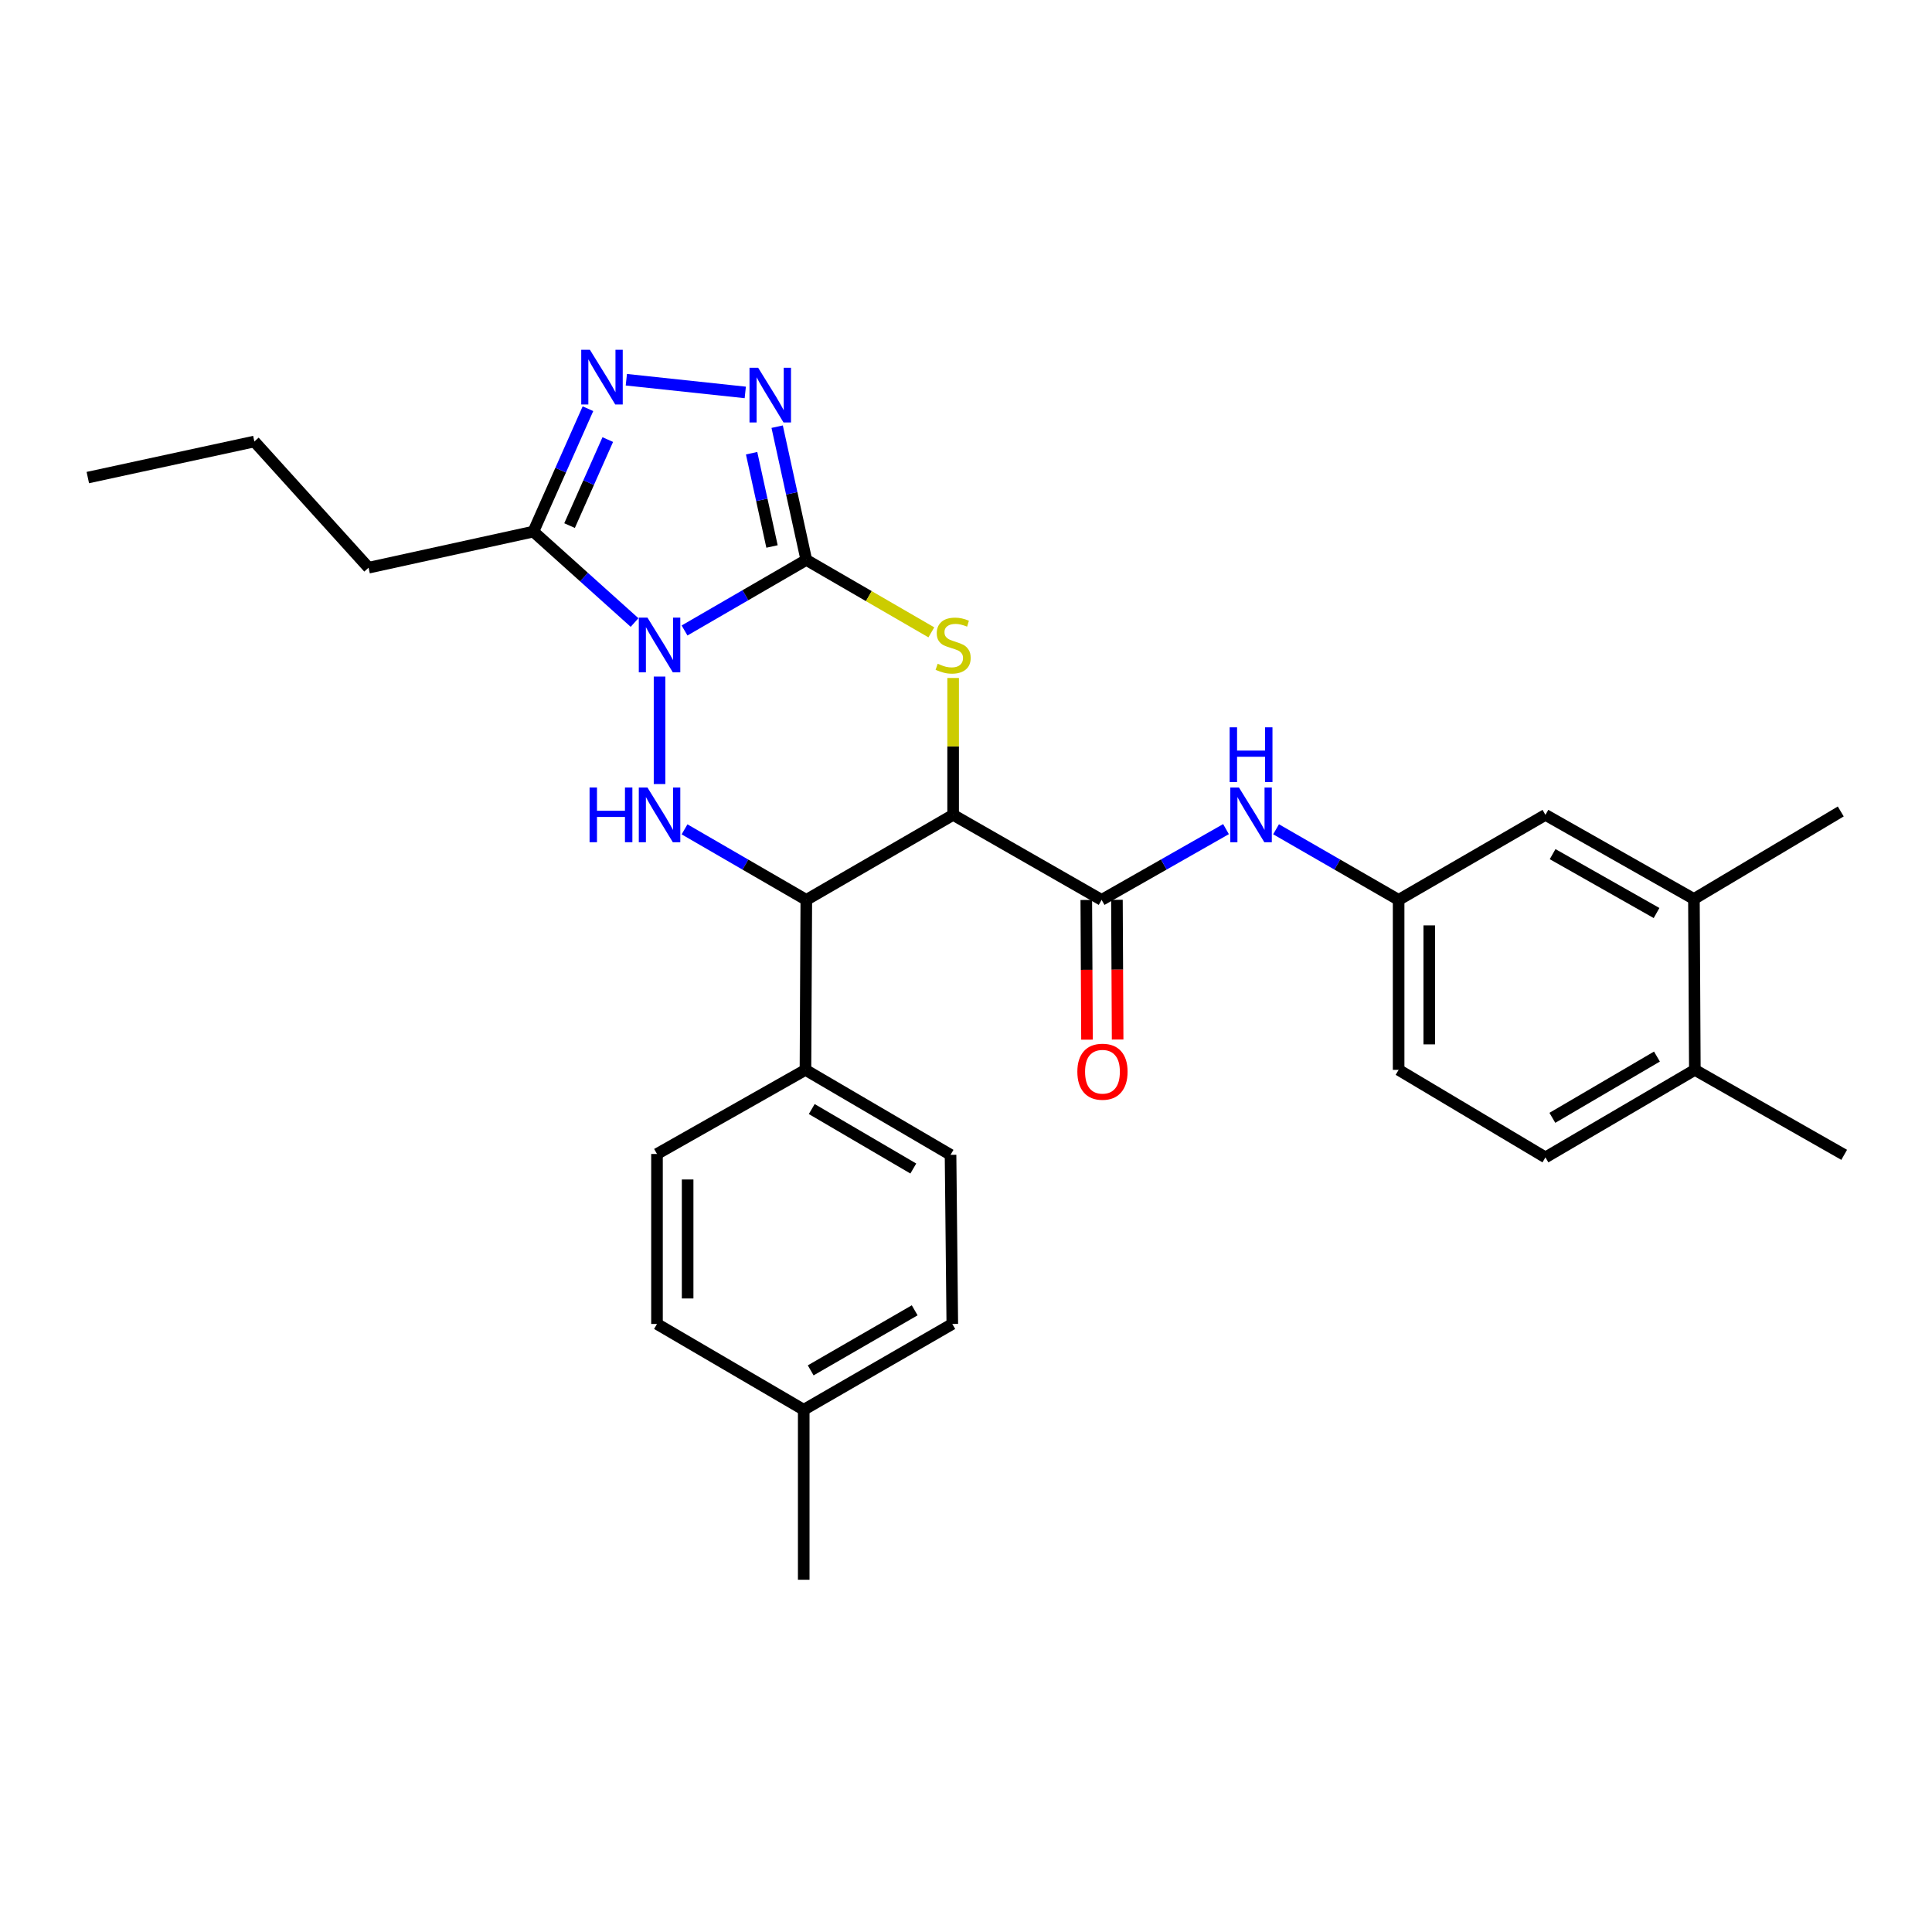 <?xml version='1.0' encoding='iso-8859-1'?>
<svg version='1.1' baseProfile='full'
              xmlns='http://www.w3.org/2000/svg'
                      xmlns:rdkit='http://www.rdkit.org/xml'
                      xmlns:xlink='http://www.w3.org/1999/xlink'
                  xml:space='preserve'
width='1000px' height='1000px' viewBox='0 0 1000 1000'>
<!-- END OF HEADER -->
<rect style='opacity:1.0;fill:#FFFFFF;stroke:none' width='1000' height='1000' x='0' y='0'> </rect>
<path class='bond-0' d='M 354.316,326.341 L 385.832,308.078' style='fill:none;fill-rule:evenodd;stroke:#0000FF;stroke-width:6px;stroke-linecap:butt;stroke-linejoin:miter;stroke-opacity:1' />
<path class='bond-0' d='M 385.832,308.078 L 417.347,289.815' style='fill:none;fill-rule:evenodd;stroke:#000000;stroke-width:6px;stroke-linecap:butt;stroke-linejoin:miter;stroke-opacity:1' />
<path class='bond-3' d='M 341.381,350.195 L 341.381,405.826' style='fill:none;fill-rule:evenodd;stroke:#0000FF;stroke-width:6px;stroke-linecap:butt;stroke-linejoin:miter;stroke-opacity:1' />
<path class='bond-6' d='M 328.446,322.214 L 302.261,298.685' style='fill:none;fill-rule:evenodd;stroke:#0000FF;stroke-width:6px;stroke-linecap:butt;stroke-linejoin:miter;stroke-opacity:1' />
<path class='bond-6' d='M 302.261,298.685 L 276.075,275.155' style='fill:none;fill-rule:evenodd;stroke:#000000;stroke-width:6px;stroke-linecap:butt;stroke-linejoin:miter;stroke-opacity:1' />
<path class='bond-2' d='M 417.347,289.815 L 449.706,308.56' style='fill:none;fill-rule:evenodd;stroke:#000000;stroke-width:6px;stroke-linecap:butt;stroke-linejoin:miter;stroke-opacity:1' />
<path class='bond-2' d='M 449.706,308.56 L 482.064,327.305' style='fill:none;fill-rule:evenodd;stroke:#CCCC00;stroke-width:6px;stroke-linecap:butt;stroke-linejoin:miter;stroke-opacity:1' />
<path class='bond-4' d='M 417.347,289.815 L 409.802,255.33' style='fill:none;fill-rule:evenodd;stroke:#000000;stroke-width:6px;stroke-linecap:butt;stroke-linejoin:miter;stroke-opacity:1' />
<path class='bond-4' d='M 409.802,255.33 L 402.256,220.845' style='fill:none;fill-rule:evenodd;stroke:#0000FF;stroke-width:6px;stroke-linecap:butt;stroke-linejoin:miter;stroke-opacity:1' />
<path class='bond-4' d='M 399.593,282.859 L 394.311,258.719' style='fill:none;fill-rule:evenodd;stroke:#000000;stroke-width:6px;stroke-linecap:butt;stroke-linejoin:miter;stroke-opacity:1' />
<path class='bond-4' d='M 394.311,258.719 L 389.029,234.58' style='fill:none;fill-rule:evenodd;stroke:#0000FF;stroke-width:6px;stroke-linecap:butt;stroke-linejoin:miter;stroke-opacity:1' />
<path class='bond-1' d='M 493.34,421.775 L 417.347,465.78' style='fill:none;fill-rule:evenodd;stroke:#000000;stroke-width:6px;stroke-linecap:butt;stroke-linejoin:miter;stroke-opacity:1' />
<path class='bond-8' d='M 493.34,421.775 L 570.196,465.78' style='fill:none;fill-rule:evenodd;stroke:#000000;stroke-width:6px;stroke-linecap:butt;stroke-linejoin:miter;stroke-opacity:1' />
<path class='bond-30' d='M 493.34,421.775 L 493.34,386.345' style='fill:none;fill-rule:evenodd;stroke:#000000;stroke-width:6px;stroke-linecap:butt;stroke-linejoin:miter;stroke-opacity:1' />
<path class='bond-30' d='M 493.34,386.345 L 493.34,350.915' style='fill:none;fill-rule:evenodd;stroke:#CCCC00;stroke-width:6px;stroke-linecap:butt;stroke-linejoin:miter;stroke-opacity:1' />
<path class='bond-5' d='M 354.316,429.268 L 385.832,447.524' style='fill:none;fill-rule:evenodd;stroke:#0000FF;stroke-width:6px;stroke-linecap:butt;stroke-linejoin:miter;stroke-opacity:1' />
<path class='bond-5' d='M 385.832,447.524 L 417.347,465.78' style='fill:none;fill-rule:evenodd;stroke:#000000;stroke-width:6px;stroke-linecap:butt;stroke-linejoin:miter;stroke-opacity:1' />
<path class='bond-29' d='M 385.75,203.12 L 324.191,196.545' style='fill:none;fill-rule:evenodd;stroke:#0000FF;stroke-width:6px;stroke-linecap:butt;stroke-linejoin:miter;stroke-opacity:1' />
<path class='bond-10' d='M 417.347,465.78 L 416.907,553.762' style='fill:none;fill-rule:evenodd;stroke:#000000;stroke-width:6px;stroke-linecap:butt;stroke-linejoin:miter;stroke-opacity:1' />
<path class='bond-7' d='M 276.075,275.155 L 290.201,243.35' style='fill:none;fill-rule:evenodd;stroke:#000000;stroke-width:6px;stroke-linecap:butt;stroke-linejoin:miter;stroke-opacity:1' />
<path class='bond-7' d='M 290.201,243.35 L 304.326,211.546' style='fill:none;fill-rule:evenodd;stroke:#0000FF;stroke-width:6px;stroke-linecap:butt;stroke-linejoin:miter;stroke-opacity:1' />
<path class='bond-7' d='M 294.805,272.05 L 304.693,249.787' style='fill:none;fill-rule:evenodd;stroke:#000000;stroke-width:6px;stroke-linecap:butt;stroke-linejoin:miter;stroke-opacity:1' />
<path class='bond-7' d='M 304.693,249.787 L 314.581,227.524' style='fill:none;fill-rule:evenodd;stroke:#0000FF;stroke-width:6px;stroke-linecap:butt;stroke-linejoin:miter;stroke-opacity:1' />
<path class='bond-20' d='M 276.075,275.155 L 190.771,293.841' style='fill:none;fill-rule:evenodd;stroke:#000000;stroke-width:6px;stroke-linecap:butt;stroke-linejoin:miter;stroke-opacity:1' />
<path class='bond-9' d='M 570.196,465.78 L 602.388,447.465' style='fill:none;fill-rule:evenodd;stroke:#000000;stroke-width:6px;stroke-linecap:butt;stroke-linejoin:miter;stroke-opacity:1' />
<path class='bond-9' d='M 602.388,447.465 L 634.58,429.151' style='fill:none;fill-rule:evenodd;stroke:#0000FF;stroke-width:6px;stroke-linecap:butt;stroke-linejoin:miter;stroke-opacity:1' />
<path class='bond-13' d='M 562.267,465.819 L 562.446,501.976' style='fill:none;fill-rule:evenodd;stroke:#000000;stroke-width:6px;stroke-linecap:butt;stroke-linejoin:miter;stroke-opacity:1' />
<path class='bond-13' d='M 562.446,501.976 L 562.626,538.132' style='fill:none;fill-rule:evenodd;stroke:#FF0000;stroke-width:6px;stroke-linecap:butt;stroke-linejoin:miter;stroke-opacity:1' />
<path class='bond-13' d='M 578.124,465.74 L 578.304,501.897' style='fill:none;fill-rule:evenodd;stroke:#000000;stroke-width:6px;stroke-linecap:butt;stroke-linejoin:miter;stroke-opacity:1' />
<path class='bond-13' d='M 578.304,501.897 L 578.483,538.054' style='fill:none;fill-rule:evenodd;stroke:#FF0000;stroke-width:6px;stroke-linecap:butt;stroke-linejoin:miter;stroke-opacity:1' />
<path class='bond-12' d='M 660.489,429.232 L 692.207,447.506' style='fill:none;fill-rule:evenodd;stroke:#0000FF;stroke-width:6px;stroke-linecap:butt;stroke-linejoin:miter;stroke-opacity:1' />
<path class='bond-12' d='M 692.207,447.506 L 723.925,465.78' style='fill:none;fill-rule:evenodd;stroke:#000000;stroke-width:6px;stroke-linecap:butt;stroke-linejoin:miter;stroke-opacity:1' />
<path class='bond-16' d='M 416.907,553.762 L 492.001,597.74' style='fill:none;fill-rule:evenodd;stroke:#000000;stroke-width:6px;stroke-linecap:butt;stroke-linejoin:miter;stroke-opacity:1' />
<path class='bond-16' d='M 420.157,574.042 L 472.723,604.827' style='fill:none;fill-rule:evenodd;stroke:#000000;stroke-width:6px;stroke-linecap:butt;stroke-linejoin:miter;stroke-opacity:1' />
<path class='bond-17' d='M 416.907,553.762 L 340.06,597.3' style='fill:none;fill-rule:evenodd;stroke:#000000;stroke-width:6px;stroke-linecap:butt;stroke-linejoin:miter;stroke-opacity:1' />
<path class='bond-11' d='M 876.773,465.313 L 799.918,421.775' style='fill:none;fill-rule:evenodd;stroke:#000000;stroke-width:6px;stroke-linecap:butt;stroke-linejoin:miter;stroke-opacity:1' />
<path class='bond-11' d='M 857.429,472.579 L 803.63,442.103' style='fill:none;fill-rule:evenodd;stroke:#000000;stroke-width:6px;stroke-linecap:butt;stroke-linejoin:miter;stroke-opacity:1' />
<path class='bond-24' d='M 876.773,465.313 L 952.775,420.004' style='fill:none;fill-rule:evenodd;stroke:#000000;stroke-width:6px;stroke-linecap:butt;stroke-linejoin:miter;stroke-opacity:1' />
<path class='bond-32' d='M 876.773,465.313 L 877.249,553.762' style='fill:none;fill-rule:evenodd;stroke:#000000;stroke-width:6px;stroke-linecap:butt;stroke-linejoin:miter;stroke-opacity:1' />
<path class='bond-14' d='M 723.925,465.78 L 799.918,421.775' style='fill:none;fill-rule:evenodd;stroke:#000000;stroke-width:6px;stroke-linecap:butt;stroke-linejoin:miter;stroke-opacity:1' />
<path class='bond-19' d='M 723.925,465.78 L 723.925,553.762' style='fill:none;fill-rule:evenodd;stroke:#000000;stroke-width:6px;stroke-linecap:butt;stroke-linejoin:miter;stroke-opacity:1' />
<path class='bond-19' d='M 739.783,478.977 L 739.783,540.565' style='fill:none;fill-rule:evenodd;stroke:#000000;stroke-width:6px;stroke-linecap:butt;stroke-linejoin:miter;stroke-opacity:1' />
<path class='bond-15' d='M 877.249,553.762 L 799.918,599.062' style='fill:none;fill-rule:evenodd;stroke:#000000;stroke-width:6px;stroke-linecap:butt;stroke-linejoin:miter;stroke-opacity:1' />
<path class='bond-15' d='M 857.634,546.874 L 803.502,578.584' style='fill:none;fill-rule:evenodd;stroke:#000000;stroke-width:6px;stroke-linecap:butt;stroke-linejoin:miter;stroke-opacity:1' />
<path class='bond-25' d='M 877.249,553.762 L 954.545,597.74' style='fill:none;fill-rule:evenodd;stroke:#000000;stroke-width:6px;stroke-linecap:butt;stroke-linejoin:miter;stroke-opacity:1' />
<path class='bond-22' d='M 492.001,597.74 L 492.908,685.282' style='fill:none;fill-rule:evenodd;stroke:#000000;stroke-width:6px;stroke-linecap:butt;stroke-linejoin:miter;stroke-opacity:1' />
<path class='bond-21' d='M 340.06,597.3 L 340.06,685.282' style='fill:none;fill-rule:evenodd;stroke:#000000;stroke-width:6px;stroke-linecap:butt;stroke-linejoin:miter;stroke-opacity:1' />
<path class='bond-21' d='M 355.917,610.497 L 355.917,672.085' style='fill:none;fill-rule:evenodd;stroke:#000000;stroke-width:6px;stroke-linecap:butt;stroke-linejoin:miter;stroke-opacity:1' />
<path class='bond-18' d='M 799.918,599.062 L 723.925,553.762' style='fill:none;fill-rule:evenodd;stroke:#000000;stroke-width:6px;stroke-linecap:butt;stroke-linejoin:miter;stroke-opacity:1' />
<path class='bond-27' d='M 190.771,293.841 L 131.657,228.525' style='fill:none;fill-rule:evenodd;stroke:#000000;stroke-width:6px;stroke-linecap:butt;stroke-linejoin:miter;stroke-opacity:1' />
<path class='bond-23' d='M 340.06,685.282 L 416.008,729.692' style='fill:none;fill-rule:evenodd;stroke:#000000;stroke-width:6px;stroke-linecap:butt;stroke-linejoin:miter;stroke-opacity:1' />
<path class='bond-31' d='M 492.908,685.282 L 416.008,729.692' style='fill:none;fill-rule:evenodd;stroke:#000000;stroke-width:6px;stroke-linecap:butt;stroke-linejoin:miter;stroke-opacity:1' />
<path class='bond-31' d='M 473.443,678.212 L 419.613,709.298' style='fill:none;fill-rule:evenodd;stroke:#000000;stroke-width:6px;stroke-linecap:butt;stroke-linejoin:miter;stroke-opacity:1' />
<path class='bond-26' d='M 416.008,729.692 L 416.008,817.674' style='fill:none;fill-rule:evenodd;stroke:#000000;stroke-width:6px;stroke-linecap:butt;stroke-linejoin:miter;stroke-opacity:1' />
<path class='bond-28' d='M 131.657,228.525 L 45.455,247.193' style='fill:none;fill-rule:evenodd;stroke:#000000;stroke-width:6px;stroke-linecap:butt;stroke-linejoin:miter;stroke-opacity:1' />
<path  class='atom-0' d='M 335.121 319.677
L 344.401 334.677
Q 345.321 336.157, 346.801 338.837
Q 348.281 341.517, 348.361 341.677
L 348.361 319.677
L 352.121 319.677
L 352.121 347.997
L 348.241 347.997
L 338.281 331.597
Q 337.121 329.677, 335.881 327.477
Q 334.681 325.277, 334.321 324.597
L 334.321 347.997
L 330.641 347.997
L 330.641 319.677
L 335.121 319.677
' fill='#0000FF'/>
<path  class='atom-3' d='M 485.34 343.557
Q 485.66 343.677, 486.98 344.237
Q 488.3 344.797, 489.74 345.157
Q 491.22 345.477, 492.66 345.477
Q 495.34 345.477, 496.9 344.197
Q 498.46 342.877, 498.46 340.597
Q 498.46 339.037, 497.66 338.077
Q 496.9 337.117, 495.7 336.597
Q 494.5 336.077, 492.5 335.477
Q 489.98 334.717, 488.46 333.997
Q 486.98 333.277, 485.9 331.757
Q 484.86 330.237, 484.86 327.677
Q 484.86 324.117, 487.26 321.917
Q 489.7 319.717, 494.5 319.717
Q 497.78 319.717, 501.5 321.277
L 500.58 324.357
Q 497.18 322.957, 494.62 322.957
Q 491.86 322.957, 490.34 324.117
Q 488.82 325.237, 488.86 327.197
Q 488.86 328.717, 489.62 329.637
Q 490.42 330.557, 491.54 331.077
Q 492.7 331.597, 494.62 332.197
Q 497.18 332.997, 498.7 333.797
Q 500.22 334.597, 501.3 336.237
Q 502.42 337.837, 502.42 340.597
Q 502.42 344.517, 499.78 346.637
Q 497.18 348.717, 492.82 348.717
Q 490.3 348.717, 488.38 348.157
Q 486.5 347.637, 484.26 346.717
L 485.34 343.557
' fill='#CCCC00'/>
<path  class='atom-4' d='M 305.161 407.615
L 309.001 407.615
L 309.001 419.655
L 323.481 419.655
L 323.481 407.615
L 327.321 407.615
L 327.321 435.935
L 323.481 435.935
L 323.481 422.855
L 309.001 422.855
L 309.001 435.935
L 305.161 435.935
L 305.161 407.615
' fill='#0000FF'/>
<path  class='atom-4' d='M 335.121 407.615
L 344.401 422.615
Q 345.321 424.095, 346.801 426.775
Q 348.281 429.455, 348.361 429.615
L 348.361 407.615
L 352.121 407.615
L 352.121 435.935
L 348.241 435.935
L 338.281 419.535
Q 337.121 417.615, 335.881 415.415
Q 334.681 413.215, 334.321 412.535
L 334.321 435.935
L 330.641 435.935
L 330.641 407.615
L 335.121 407.615
' fill='#0000FF'/>
<path  class='atom-5' d='M 392.42 190.341
L 401.7 205.341
Q 402.62 206.821, 404.1 209.501
Q 405.58 212.181, 405.66 212.341
L 405.66 190.341
L 409.42 190.341
L 409.42 218.661
L 405.54 218.661
L 395.58 202.261
Q 394.42 200.341, 393.18 198.141
Q 391.98 195.941, 391.62 195.261
L 391.62 218.661
L 387.94 218.661
L 387.94 190.341
L 392.42 190.341
' fill='#0000FF'/>
<path  class='atom-8' d='M 305.327 181.038
L 314.607 196.038
Q 315.527 197.518, 317.007 200.198
Q 318.487 202.878, 318.567 203.038
L 318.567 181.038
L 322.327 181.038
L 322.327 209.358
L 318.447 209.358
L 308.487 192.958
Q 307.327 191.038, 306.087 188.838
Q 304.887 186.638, 304.527 185.958
L 304.527 209.358
L 300.847 209.358
L 300.847 181.038
L 305.327 181.038
' fill='#0000FF'/>
<path  class='atom-10' d='M 641.285 407.615
L 650.565 422.615
Q 651.485 424.095, 652.965 426.775
Q 654.445 429.455, 654.525 429.615
L 654.525 407.615
L 658.285 407.615
L 658.285 435.935
L 654.405 435.935
L 644.445 419.535
Q 643.285 417.615, 642.045 415.415
Q 640.845 413.215, 640.485 412.535
L 640.485 435.935
L 636.805 435.935
L 636.805 407.615
L 641.285 407.615
' fill='#0000FF'/>
<path  class='atom-10' d='M 636.465 376.463
L 640.305 376.463
L 640.305 388.503
L 654.785 388.503
L 654.785 376.463
L 658.625 376.463
L 658.625 404.783
L 654.785 404.783
L 654.785 391.703
L 640.305 391.703
L 640.305 404.783
L 636.465 404.783
L 636.465 376.463
' fill='#0000FF'/>
<path  class='atom-14' d='M 557.636 554.714
Q 557.636 547.914, 560.996 544.114
Q 564.356 540.314, 570.636 540.314
Q 576.916 540.314, 580.276 544.114
Q 583.636 547.914, 583.636 554.714
Q 583.636 561.594, 580.236 565.514
Q 576.836 569.394, 570.636 569.394
Q 564.396 569.394, 560.996 565.514
Q 557.636 561.634, 557.636 554.714
M 570.636 566.194
Q 574.956 566.194, 577.276 563.314
Q 579.636 560.394, 579.636 554.714
Q 579.636 549.154, 577.276 546.354
Q 574.956 543.514, 570.636 543.514
Q 566.316 543.514, 563.956 546.314
Q 561.636 549.114, 561.636 554.714
Q 561.636 560.434, 563.956 563.314
Q 566.316 566.194, 570.636 566.194
' fill='#FF0000'/>
</svg>
